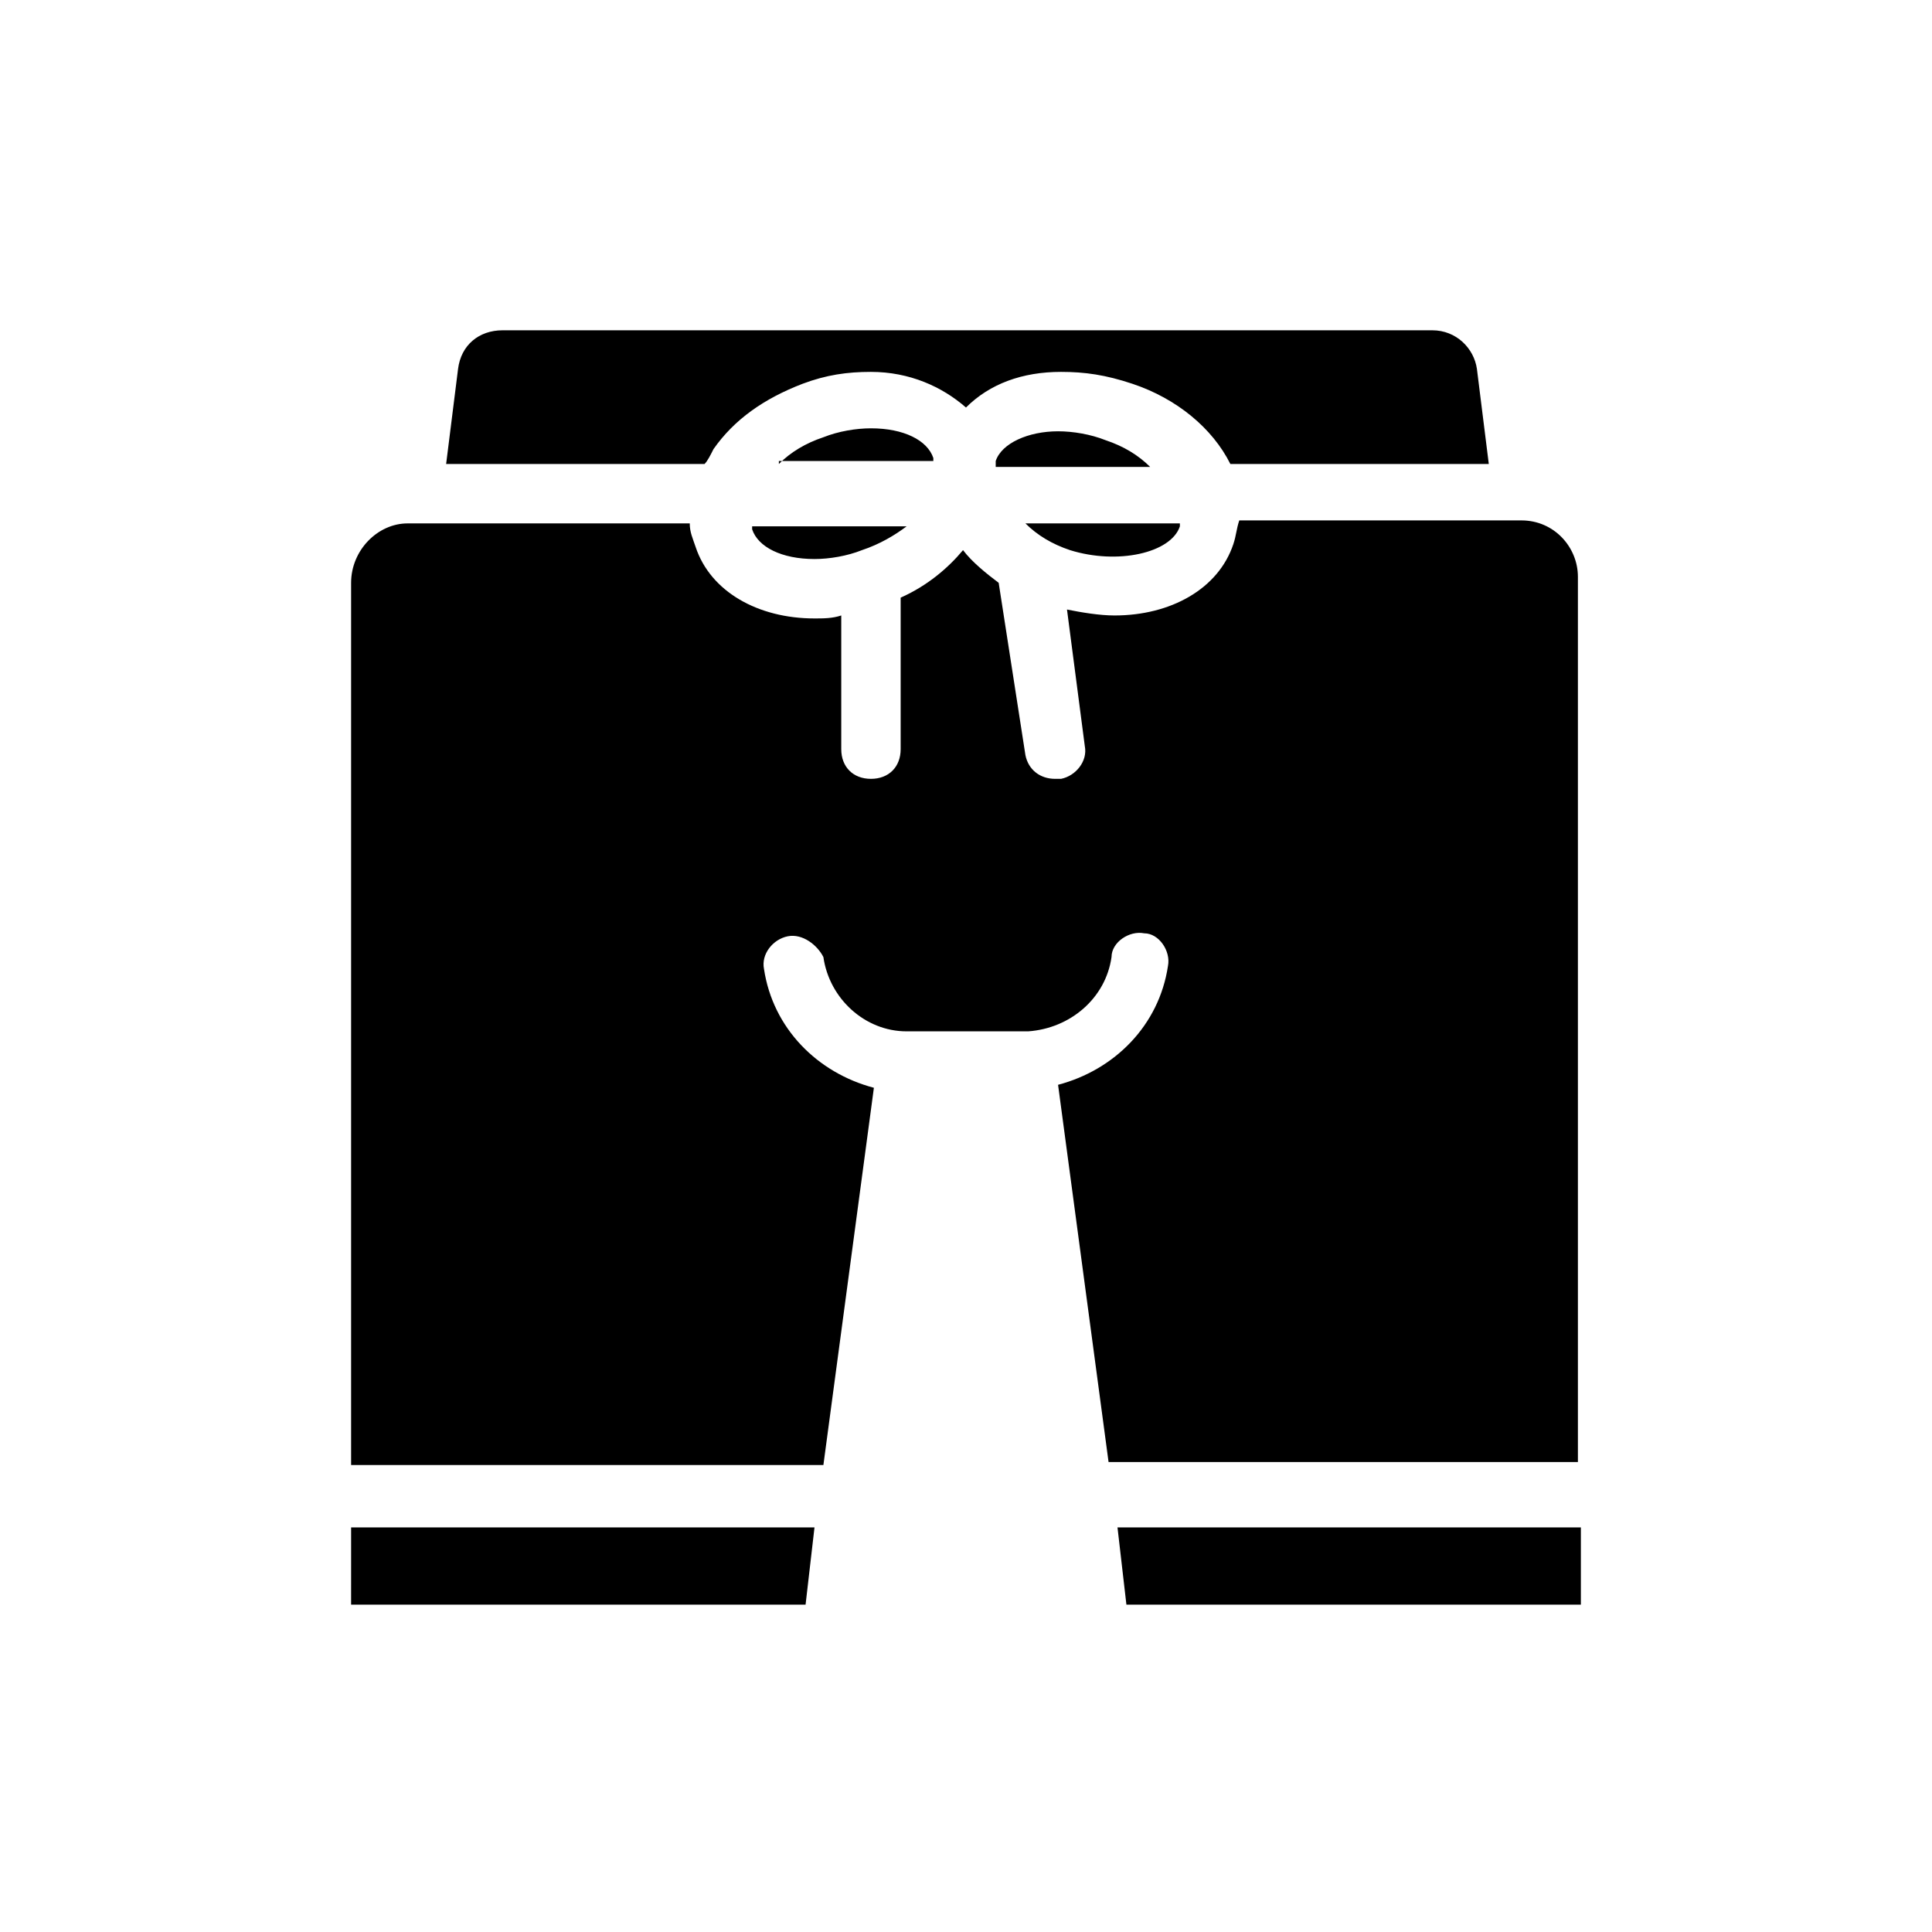 <?xml version="1.0" encoding="UTF-8"?>
<!-- Uploaded to: SVG Repo, www.svgrepo.com, Generator: SVG Repo Mixer Tools -->
<svg fill="#000000" width="800px" height="800px" version="1.1" viewBox="144 144 512 512" xmlns="http://www.w3.org/2000/svg">
 <path d="m237.05 548.78h122.8l-2.363 20.469-120.44-0.004zm205.46 20.465-2.363-20.469h122.8v20.469zm-177.12-327.48c0.789-6.297 5.512-10.234 11.809-10.234h246.39c6.297 0 11.02 4.723 11.809 10.234l3.148 25.191h-68.488c-4.723-9.445-14.168-17.32-25.977-21.254-7.086-2.363-12.594-3.148-18.895-3.148-10.234 0-18.895 3.148-25.191 9.445-6.297-5.512-14.957-9.445-25.191-9.445-6.297 0-11.809 0.789-18.105 3.148-10.234 3.938-18.105 9.445-23.617 17.32-0.789 1.574-1.574 3.148-2.363 3.938h-68.488zm107.06 48.02c-3.938 1.574-8.66 2.363-12.594 2.363-8.66 0-14.957-3.148-16.531-7.871v-0.789h40.934c-3.148 2.363-7.086 4.723-11.809 6.297zm35.426-22.828v-0.789c1.574-4.723 8.66-7.871 16.531-7.871 3.938 0 8.66 0.789 12.594 2.363 4.723 1.574 8.66 3.938 11.809 7.086h-40.934zm-57.465 0c3.148-3.148 7.086-5.512 11.809-7.086 3.938-1.574 8.66-2.363 12.594-2.363 8.66 0 14.957 3.148 16.531 7.871v0.789l-40.934 0.004zm65.336 15.746h40.934v0.789c-2.363 7.086-16.531 10.234-29.125 6.297-4.723-1.578-8.66-3.938-11.809-7.086zm-163.74 0h74.785c0 2.363 0.789 3.938 1.574 6.297 3.938 11.809 16.531 18.895 31.488 18.895 2.363 0 4.723 0 7.086-0.789v35.426c0 4.723 3.148 7.871 7.871 7.871s7.871-3.148 7.871-7.871v-40.148c7.086-3.148 12.594-7.871 16.531-12.594 2.363 3.148 6.297 6.297 9.445 8.66l7.086 45.656c0.789 3.938 3.938 6.297 7.871 6.297h1.574c3.938-0.789 7.086-4.723 6.297-8.66l-4.723-36.211c3.938 0.789 8.66 1.574 12.594 1.574 14.957 0 27.551-7.086 31.488-18.895 0.789-2.363 0.789-3.938 1.574-6.297h74.785c8.66 0 14.957 7.086 14.957 14.957v234.59h-124.38l-13.383-99.977c14.957-3.938 26.766-15.742 29.125-31.488 0.789-3.938-2.363-8.66-6.297-8.66-3.938-0.789-8.66 2.363-8.66 6.297-1.574 11.02-11.02 18.895-22.043 19.68l-32.273 0.004c-11.02 0-20.469-8.66-22.043-19.68-1.574-3.148-5.508-6.297-9.445-5.512-3.938 0.789-7.086 4.723-6.297 8.66 2.363 15.742 14.168 27.551 29.125 31.488l-13.383 99.977h-125.16v-233.8c0-8.66 7.086-15.742 14.957-15.742z"/>
</svg>